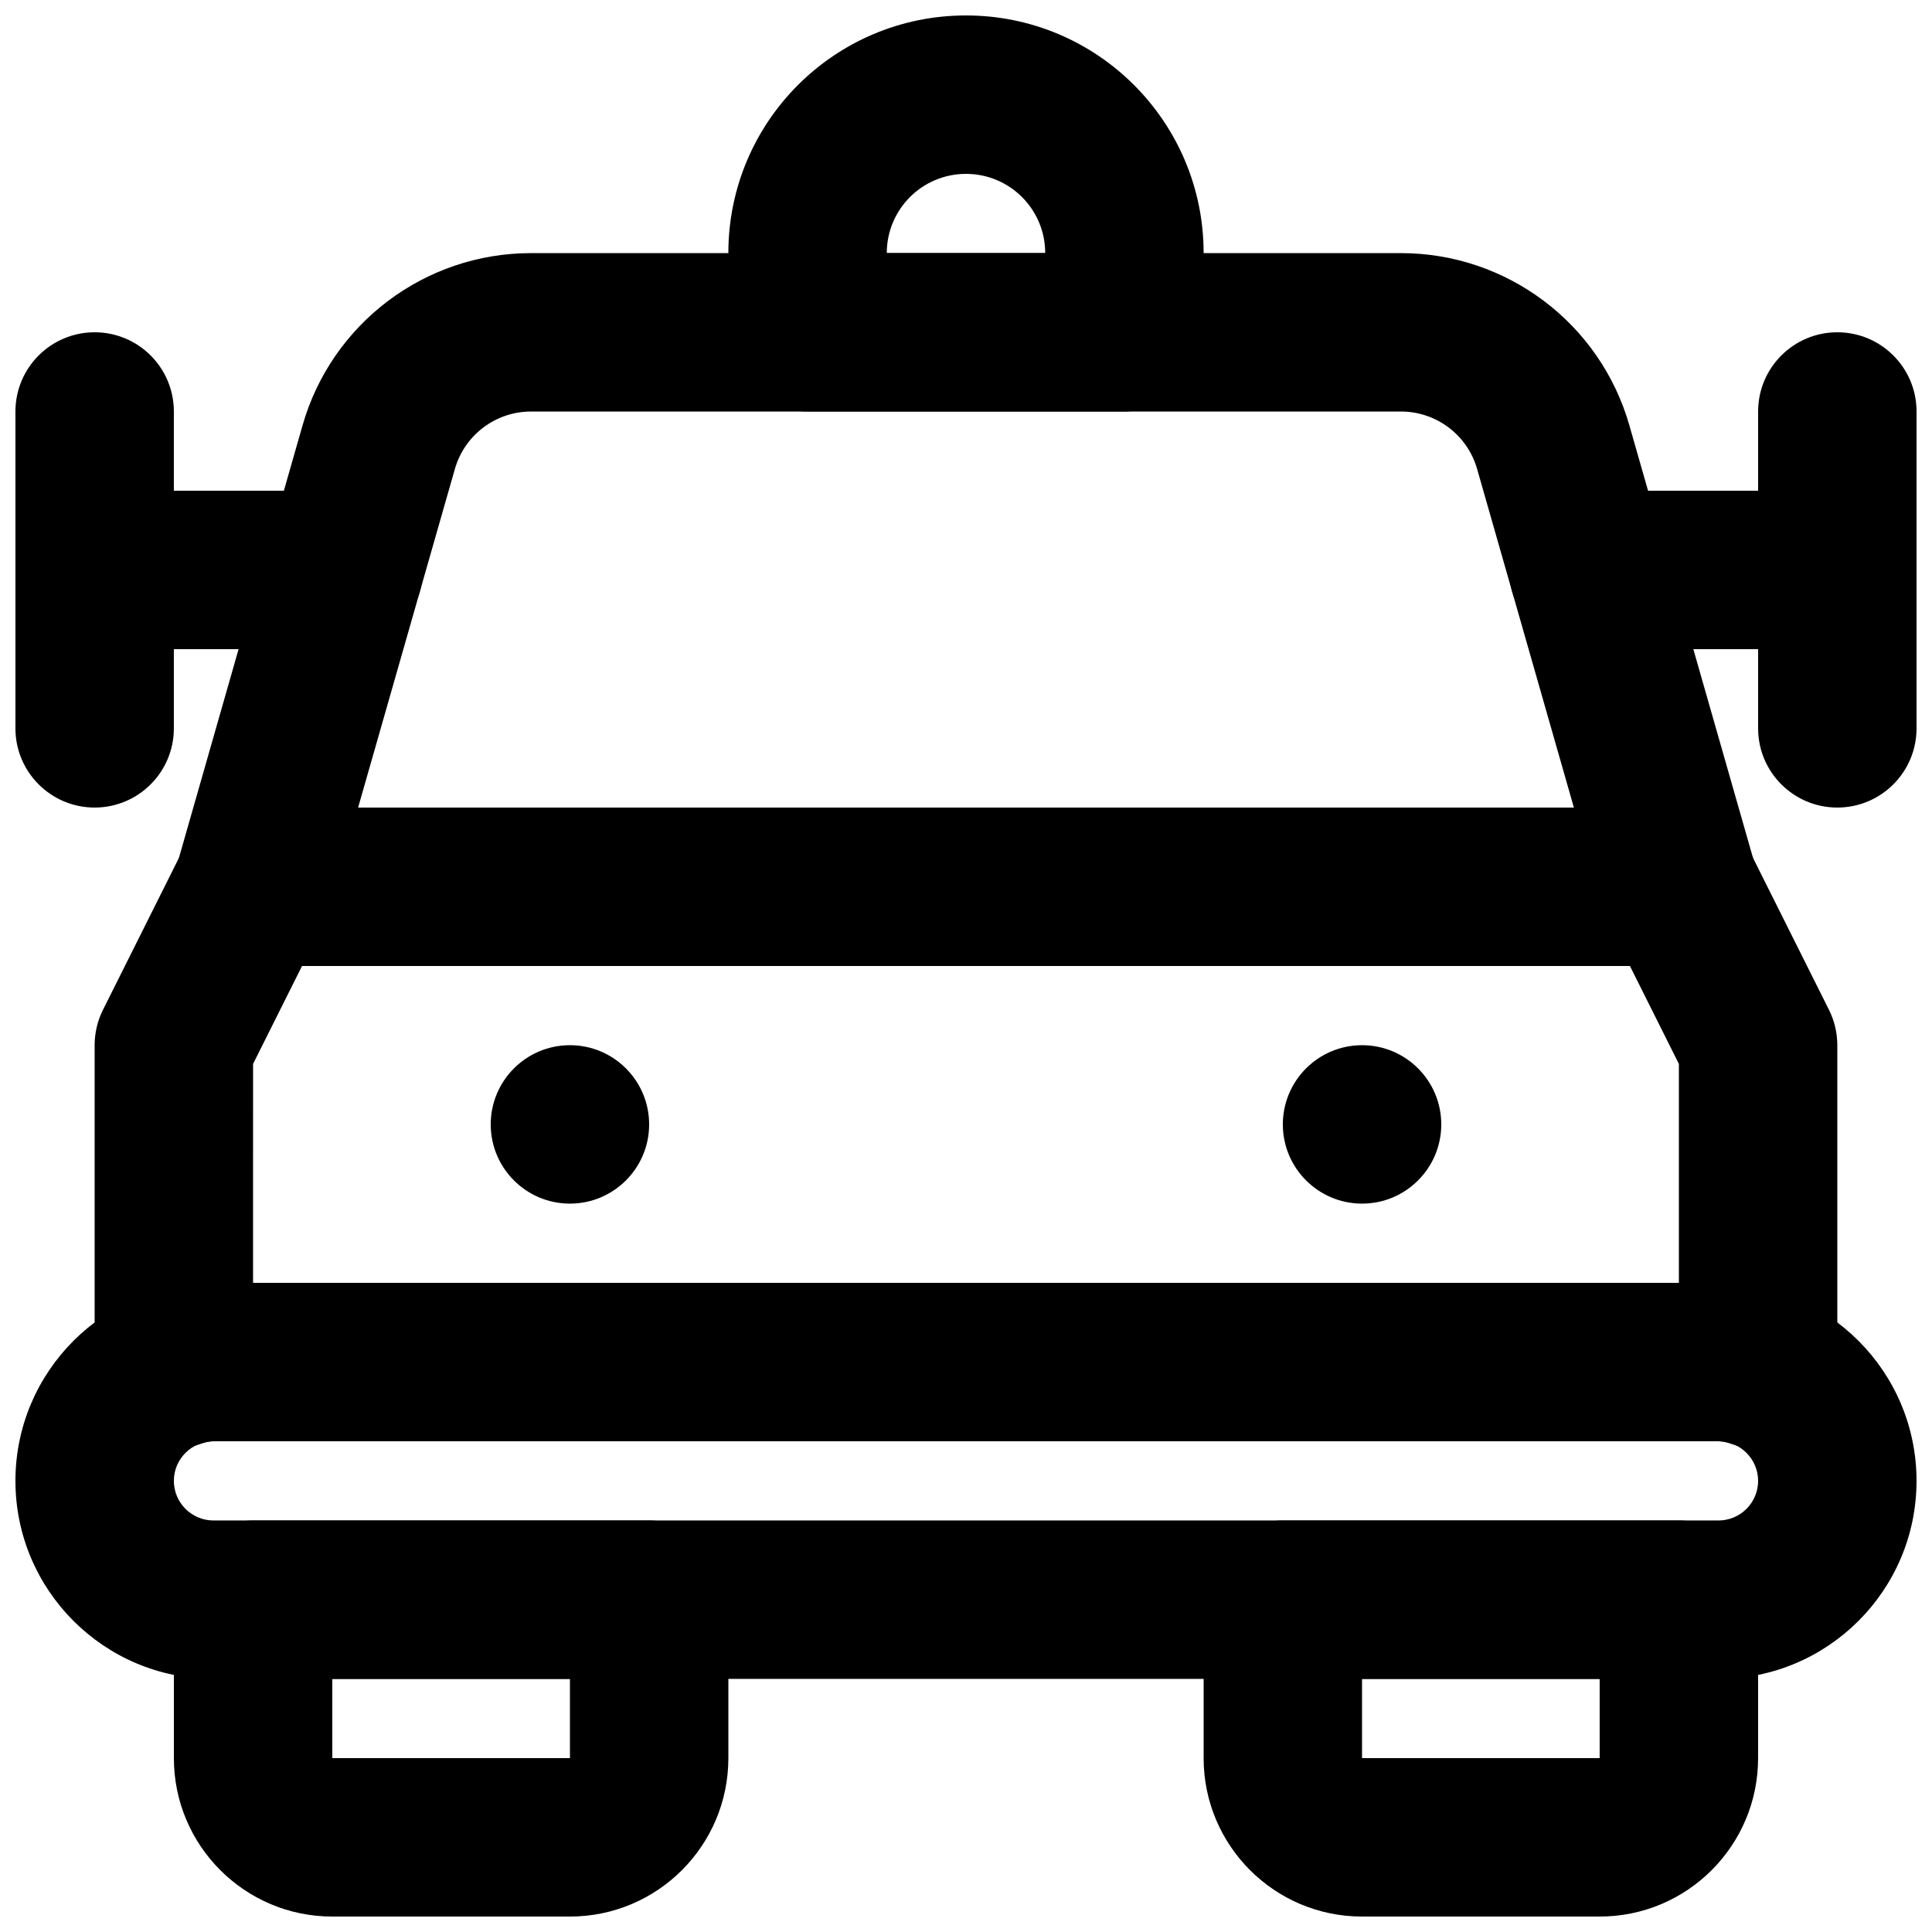 <?xml version="1.0" encoding="UTF-8"?>
<!-- Uploaded to: SVG Repo, www.svgrepo.com, Generator: SVG Repo Mixer Tools -->
<svg width="800px" height="800px" version="1.1" viewBox="144 144 512 512" xmlns="http://www.w3.org/2000/svg">
 <defs>
  <clipPath id="h">
   <path d="m543 274h108.9v43h-108.9z"/>
  </clipPath>
  <clipPath id="g">
   <path d="m148.09 274h108.91v43h-108.91z"/>
  </clipPath>
  <clipPath id="f">
   <path d="m609 232h42.902v127h-42.902z"/>
  </clipPath>
  <clipPath id="e">
   <path d="m148.09 232h42.906v127h-42.906z"/>
  </clipPath>
  <clipPath id="d">
   <path d="m148.09 483h503.81v106h-503.81z"/>
  </clipPath>
  <clipPath id="c">
   <path d="m190 546h148v105.9h-148z"/>
  </clipPath>
  <clipPath id="b">
   <path d="m462 546h148v105.9h-148z"/>
  </clipPath>
  <clipPath id="a">
   <path d="m337 148.09h126v105.91h-126z"/>
  </clipPath>
 </defs>
 <path d="m316.03 441.98c0 11.586-9.406 20.992-20.992 20.992-11.59 0-20.992-9.406-20.992-20.992 0-11.59 9.402-20.992 20.992-20.992 11.586 0 20.992 9.402 20.992 20.992" fill-rule="evenodd"/>
 <path d="m525.95 441.98c0 11.586-9.402 20.992-20.992 20.992-11.586 0-20.992-9.406-20.992-20.992 0-11.59 9.406-20.992 20.992-20.992 11.59 0 20.992 9.402 20.992 20.992" fill-rule="evenodd"/>
 <g clip-path="url(#h)">
  <path d="m564.93 316.03h65.98c11.594 0 20.992-9.398 20.992-20.992s-9.398-20.992-20.992-20.992h-65.98c-11.594 0-20.992 9.398-20.992 20.992s9.398 20.992 20.992 20.992z" fill-rule="evenodd"/>
 </g>
 <g clip-path="url(#g)">
  <path d="m169.09 316.03h65.977c11.594 0 20.992-9.398 20.992-20.992s-9.398-20.992-20.992-20.992h-65.977c-11.594 0-20.992 9.398-20.992 20.992s9.398 20.992 20.992 20.992z" fill-rule="evenodd"/>
 </g>
 <g clip-path="url(#f)">
  <path d="m609.92 253.05v83.969c0 11.594 9.398 20.992 20.992 20.992s20.992-9.398 20.992-20.992v-83.969c0-11.594-9.398-20.992-20.992-20.992s-20.992 9.398-20.992 20.992z" fill-rule="evenodd"/>
 </g>
 <g clip-path="url(#e)">
  <path d="m148.09 253.05v83.969c0 11.594 9.398 20.992 20.992 20.992s20.992-9.398 20.992-20.992v-83.969c0-11.594-9.398-20.992-20.992-20.992s-20.992 9.398-20.992 20.992z" fill-rule="evenodd"/>
 </g>
 <g clip-path="url(#d)">
  <path d="m599.42 546.94h-398.85c-5.789 0-10.496-4.707-10.496-10.496 0-5.785 4.707-10.496 10.496-10.496h398.85c5.789 0 10.496 4.711 10.496 10.496 0 5.789-4.707 10.496-10.496 10.496zm0 41.984c28.977 0 52.48-23.504 52.48-52.48 0-28.973-23.504-52.48-52.48-52.48h-398.85c-28.977 0-52.48 23.508-52.48 52.48 0 28.977 23.504 52.48 52.48 52.48z" fill-rule="evenodd"/>
 </g>
 <g clip-path="url(#c)">
  <path d="m295.04 588.93v20.992h-62.977v-20.992zm0 62.977c23.18 0 41.984-18.801 41.984-41.984v-41.984c0-11.594-9.398-20.992-20.992-20.992h-104.96c-11.594 0-20.992 9.398-20.992 20.992v41.984c0 23.184 18.801 41.984 41.984 41.984z" fill-rule="evenodd"/>
 </g>
 <g clip-path="url(#b)">
  <path d="m567.93 588.93v20.992h-62.977v-20.992zm0 62.977c23.184 0 41.984-18.801 41.984-41.984v-41.984c0-11.594-9.398-20.992-20.992-20.992h-104.96c-11.59 0-20.988 9.398-20.988 20.992v41.984c0 23.184 18.801 41.984 41.98 41.984z" fill-rule="evenodd"/>
 </g>
 <path d="m200.57 525.95h398.85c0.934 0 2.055 0.215 3.445 0.711 13.668 4.879 28.043-5.258 28.043-19.77v-85.898c0-3.262-0.758-6.477-2.215-9.391l-20.992-41.984c-3.555-7.109-10.824-11.602-18.777-11.602h-377.86c-7.953 0-15.219 4.492-18.777 11.602l-20.992 41.984c-1.457 2.914-2.215 6.129-2.215 9.391v85.898c0 14.512 14.375 24.648 28.043 19.77 1.395-0.496 2.512-0.711 3.445-0.711zm10.496-100 12.973-25.945h351.91l12.973 25.945v58.02h-377.86z" fill-rule="evenodd"/>
 <path d="m238.9 358.02 25.645-89.727c2.574-9.02 10.809-15.234 20.184-15.234h230.54c9.375 0 17.609 6.215 20.18 15.223l25.648 89.738zm350.02 41.984c13.949 0 24.02-13.352 20.184-26.762l-33.293-116.48c-7.711-27.035-32.426-45.684-60.551-45.684h-230.54c-28.125 0-52.84 18.648-60.555 45.695l-33.289 116.47c-3.832 13.41 6.234 26.762 20.184 26.762z" fill-rule="evenodd"/>
 <g clip-path="url(#a)">
  <path d="m420.99 211.07h-41.984c0-11.602 9.387-20.992 20.992-20.992 11.602 0 20.992 9.391 20.992 20.992zm20.992 41.984c11.594 0 20.992-9.398 20.992-20.992v-20.992c0-34.789-28.188-62.977-62.977-62.977-34.793 0-62.977 28.188-62.977 62.977v20.992c0 11.594 9.398 20.992 20.992 20.992z" fill-rule="evenodd"/>
 </g>
</svg>